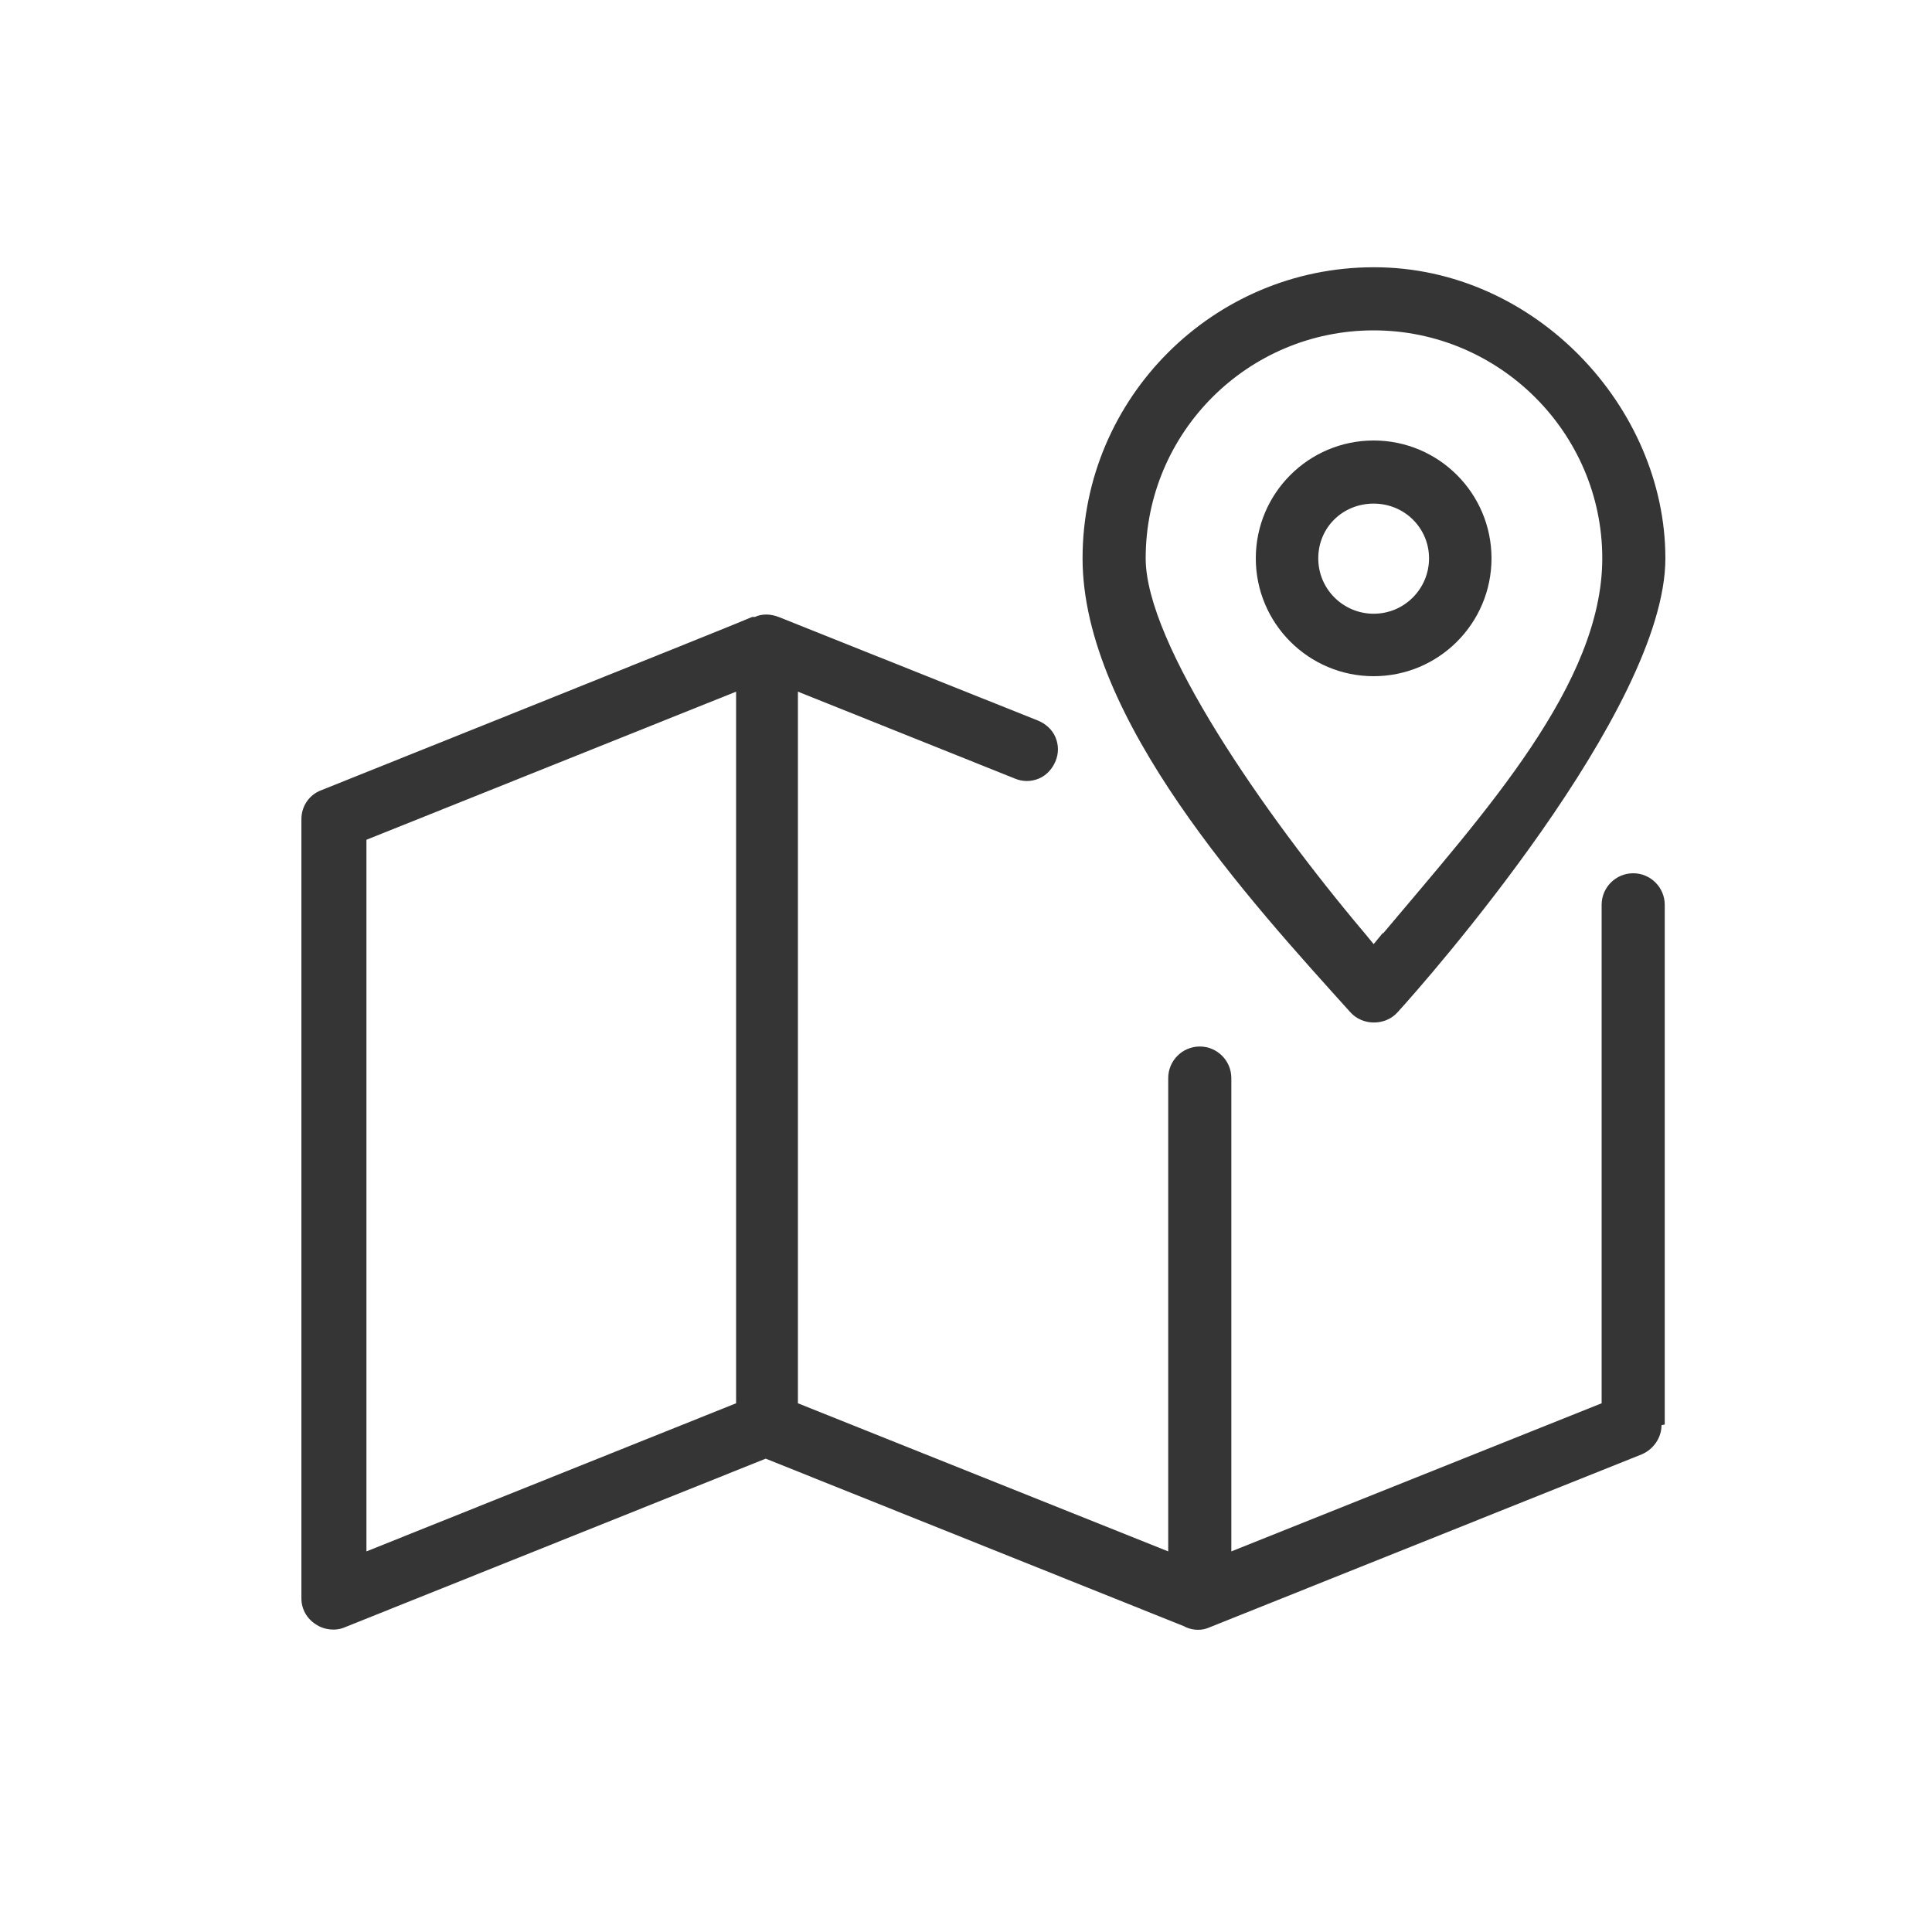 <?xml version="1.0" encoding="UTF-8"?>
<svg xmlns="http://www.w3.org/2000/svg" version="1.1" viewBox="0 0 300 300">
  <defs>
    <style>
      .cls-1 {
        fill: #353535;
      }
    </style>
  </defs>
  <!-- Generator: Adobe Illustrator 28.6.0, SVG Export Plug-In . SVG Version: 1.2.0 Build 709)  -->
  <g>
    <g id="Layer_1">
      <g id="mapa">
        <path class="cls-1" d="M258.5,221.2v-80.7c0-2.7-2.2-4.9-4.9-4.9s-4.9,2.2-4.9,4.9v77.4l-57.5,23v-73.5c0-2.7-2.2-4.9-4.9-4.9s-4.9,2.2-4.9,4.9v73.5l-57.5-23v-110.5l33.7,13.5c1.2.5,2.5.5,3.7,0,1.2-.5,2.1-1.5,2.6-2.7.5-1.2.5-2.5,0-3.7-.5-1.2-1.5-2.1-2.7-2.6l-40.3-16.1c-1.3-.5-2.6-.5-3.7,0h-.4c0,.1-66.9,26.9-66.9,26.9-1.9.7-3.1,2.5-3.1,4.5v121c0,1.6.8,3.1,2.2,4,1.3.9,3.1,1.1,4.5.5l65.4-26.2,64.9,26,.4.2c1.2.5,2.5.5,3.6,0l67.2-26.9c1.8-.8,3-2.6,3-4.5ZM114.3,217.9l-57.4,23v-110.5l57.4-23v110.5Z"></path>
        <path class="cls-1" d="M213.3,68.4c-10.1,0-18.3,8.2-18.3,18.3s8.2,18.3,18.3,18.3,18.3-8.2,18.3-18.3-8.2-18.3-18.3-18.3ZM213.3,95.3c-4.7,0-8.6-3.8-8.6-8.6s3.8-8.5,8.6-8.5,8.6,3.8,8.6,8.5-3.8,8.6-8.6,8.6Z"></path>
        <path class="cls-1" d="M213.3,41.5c-24.9,0-45.2,20.3-45.2,45.2s26.1,53.3,41.6,70.5c1.9,2.1,5.4,2.1,7.3,0,4.3-4.7,41.6-47,41.6-70.5s-20.3-45.2-45.2-45.2ZM214.7,144.9l-1.4,1.7-1.4-1.7c-15.7-18.6-34-45-34-58.2,0-19.6,15.9-35.4,35.4-35.4s35.5,15.9,35.5,35.4-18.3,39.5-34,58.2Z"></path>
      </g>
    </g>
  </g>
</svg>
